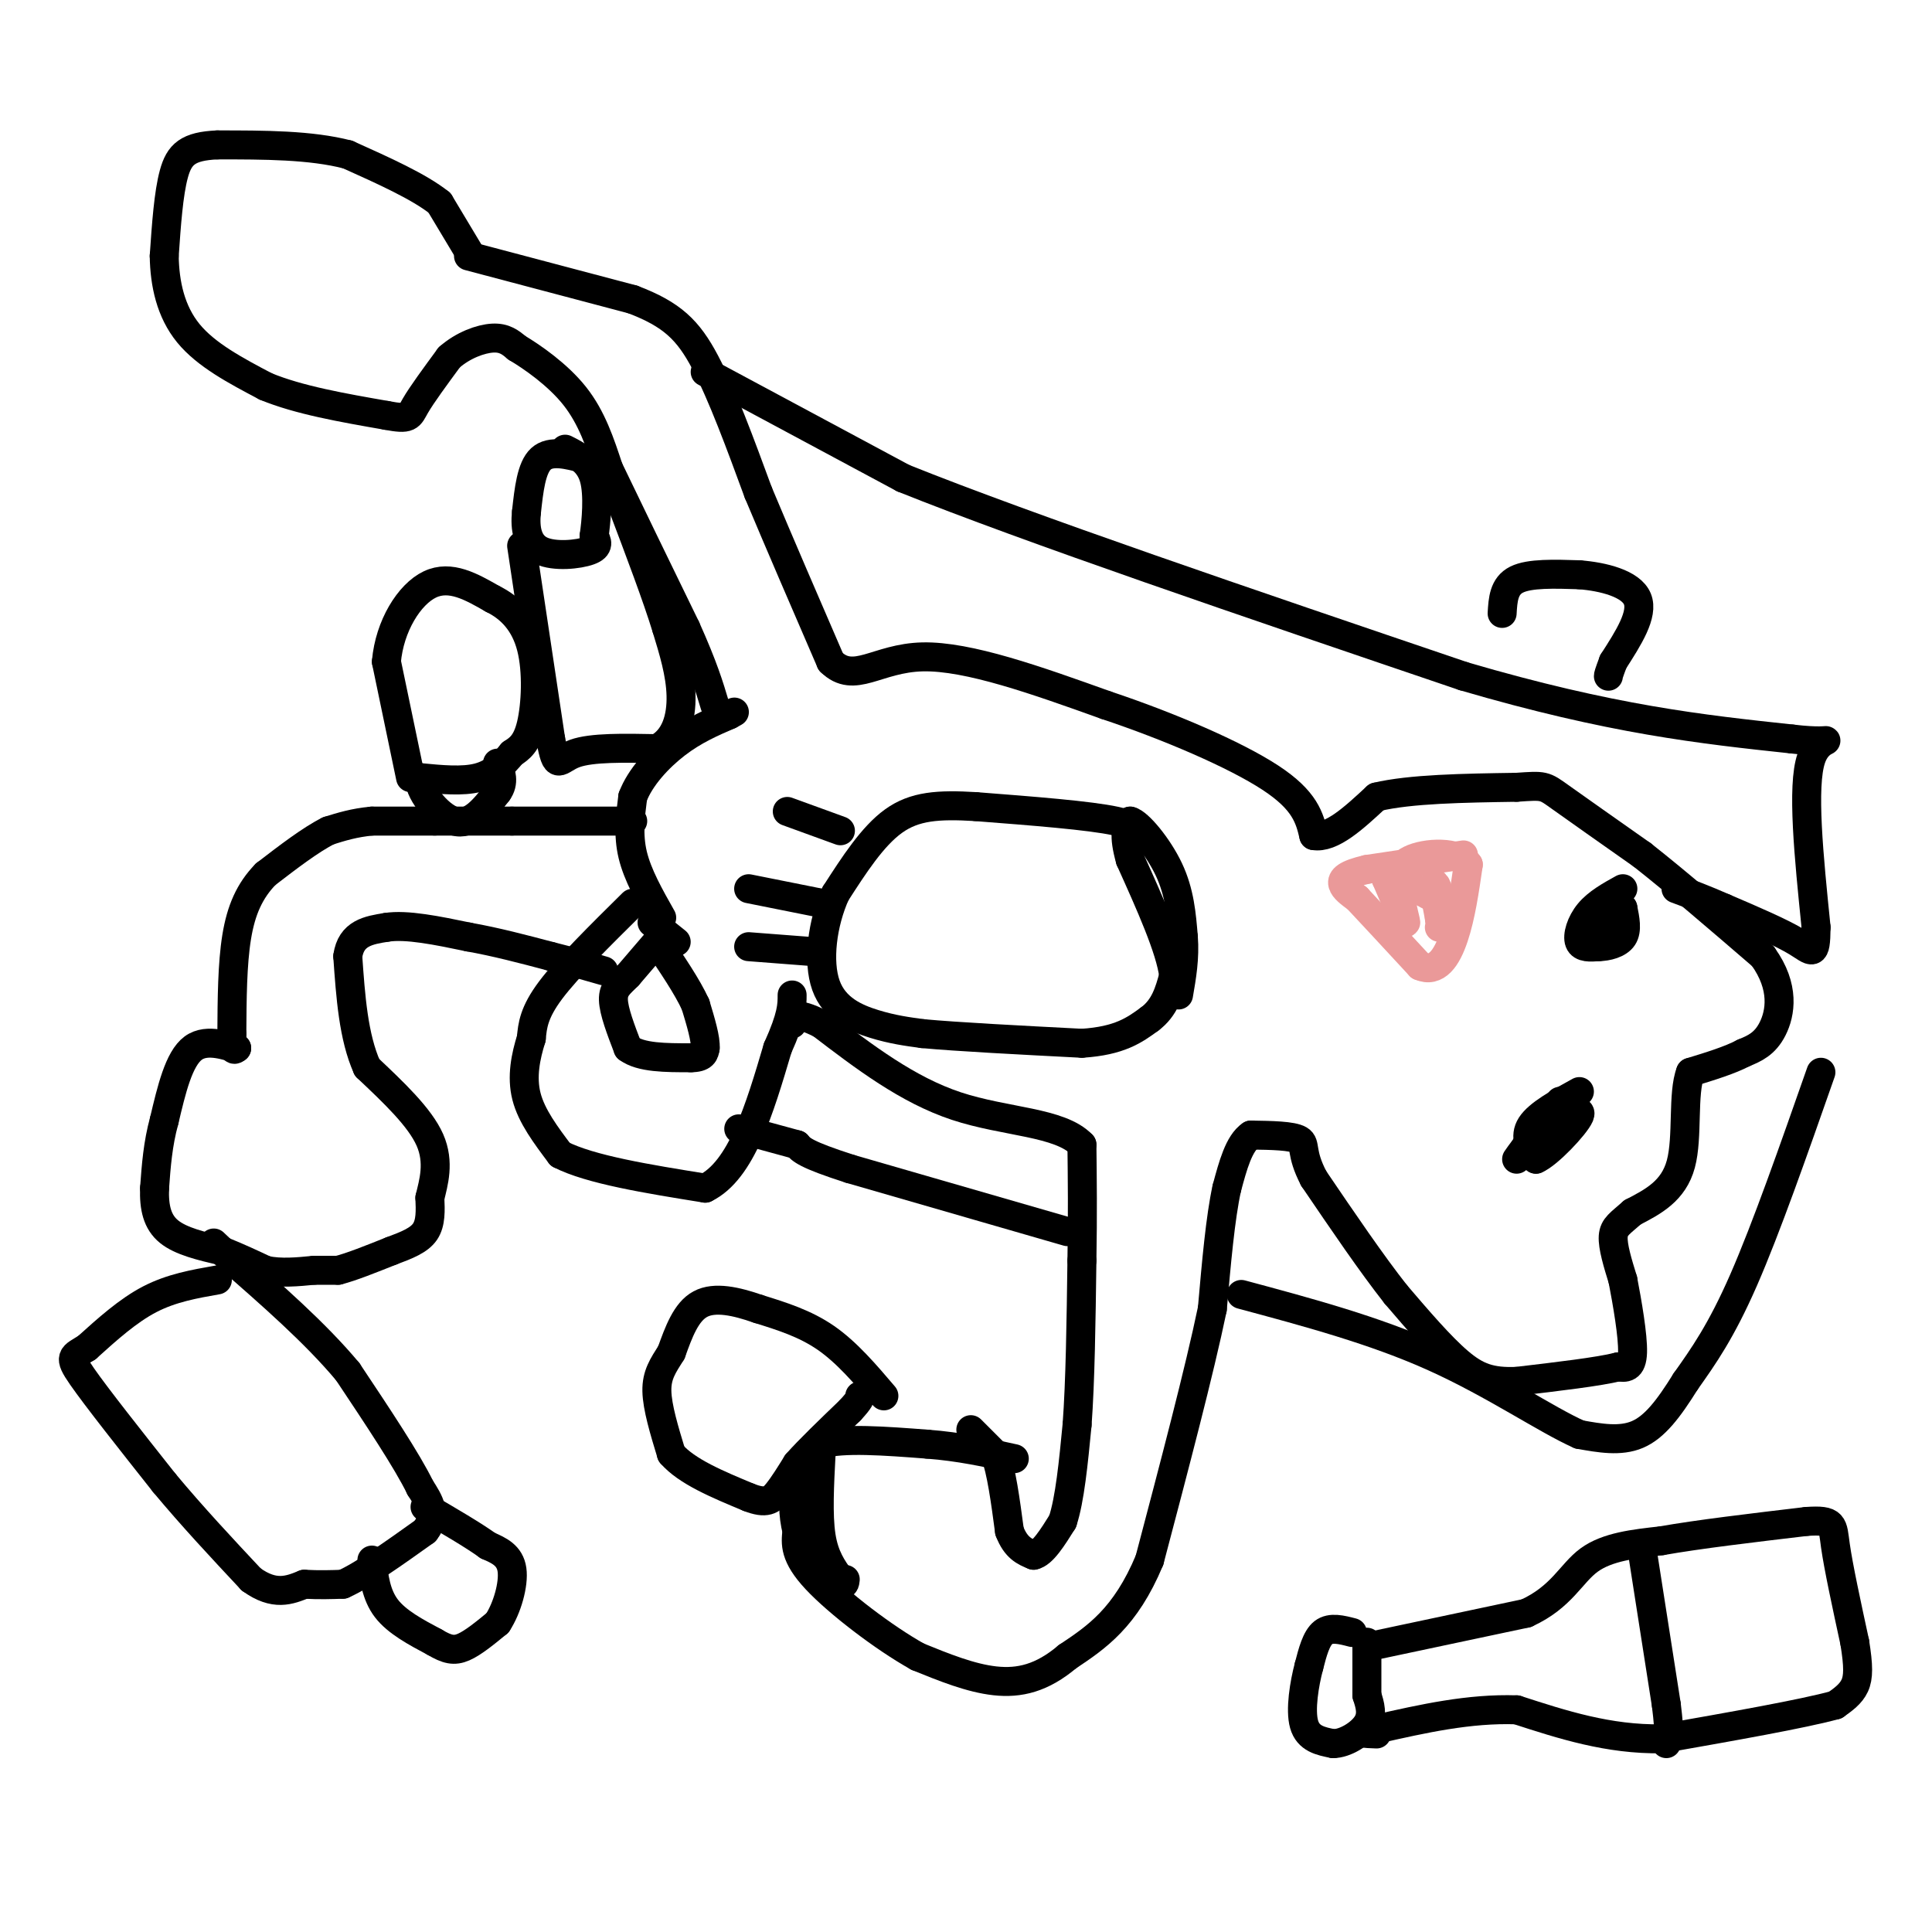 <svg viewBox='0 0 400 400' version='1.1' xmlns='http://www.w3.org/2000/svg' xmlns:xlink='http://www.w3.org/1999/xlink'><g fill='none' stroke='#000000' stroke-width='6' stroke-linecap='round' stroke-linejoin='round'><path d='M97,52c0.000,0.000 -6.000,-10.000 -6,-10'/><path d='M91,42c-4.167,-3.333 -11.583,-6.667 -19,-10'/><path d='M72,32c-7.667,-2.000 -17.333,-2.000 -27,-2'/><path d='M45,30c-6.111,0.267 -7.889,1.933 -9,6c-1.111,4.067 -1.556,10.533 -2,17'/><path d='M34,53c0.089,5.711 1.311,11.489 5,16c3.689,4.511 9.844,7.756 16,11'/><path d='M55,80c6.833,2.833 15.917,4.417 25,6'/><path d='M80,86c4.911,0.933 4.689,0.267 6,-2c1.311,-2.267 4.156,-6.133 7,-10'/><path d='M93,74c2.867,-2.533 6.533,-3.867 9,-4c2.467,-0.133 3.733,0.933 5,2'/><path d='M107,72c3.133,1.867 8.467,5.533 12,10c3.533,4.467 5.267,9.733 7,15'/><path d='M126,97c3.833,8.000 9.917,20.500 16,33'/><path d='M142,130c3.667,8.167 4.833,12.083 6,16'/><path d='M97,53c0.000,0.000 34.000,9.000 34,9'/><path d='M131,62c8.133,3.089 11.467,6.311 15,13c3.533,6.689 7.267,16.844 11,27'/><path d='M157,102c4.333,10.333 9.667,22.667 15,35'/><path d='M172,137c4.867,4.778 9.533,-0.778 19,-1c9.467,-0.222 23.733,4.889 38,10'/><path d='M229,146c13.067,4.356 26.733,10.244 34,15c7.267,4.756 8.133,8.378 9,12'/><path d='M272,173c3.667,0.667 8.333,-3.667 13,-8'/><path d='M285,165c7.000,-1.667 18.000,-1.833 29,-2'/><path d='M314,163c5.756,-0.400 5.644,-0.400 9,2c3.356,2.400 10.178,7.200 17,12'/><path d='M340,177c7.000,5.500 16.000,13.250 25,21'/><path d='M365,198c4.600,6.378 3.600,11.822 2,15c-1.600,3.178 -3.800,4.089 -6,5'/><path d='M361,218c-2.833,1.500 -6.917,2.750 -11,4'/><path d='M350,222c-1.711,4.400 -0.489,13.400 -2,19c-1.511,5.600 -5.756,7.800 -10,10'/><path d='M338,251c-2.533,2.267 -3.867,2.933 -4,5c-0.133,2.067 0.933,5.533 2,9'/><path d='M336,265c0.889,4.600 2.111,11.600 2,15c-0.111,3.400 -1.556,3.200 -3,3'/><path d='M335,283c-4.000,1.000 -12.500,2.000 -21,3'/><path d='M314,286c-5.356,0.200 -8.244,-0.800 -12,-4c-3.756,-3.200 -8.378,-8.600 -13,-14'/><path d='M289,268c-5.000,-6.333 -11.000,-15.167 -17,-24'/><path d='M272,244c-2.867,-5.467 -1.533,-7.133 -3,-8c-1.467,-0.867 -5.733,-0.933 -10,-1'/><path d='M259,235c-2.500,1.667 -3.750,6.333 -5,11'/><path d='M254,246c-1.333,6.000 -2.167,15.500 -3,25'/><path d='M251,271c-2.667,12.833 -7.833,32.417 -13,52'/><path d='M238,323c-5.000,12.000 -11.000,16.000 -17,20'/><path d='M221,343c-5.267,4.444 -9.933,5.556 -15,5c-5.067,-0.556 -10.533,-2.778 -16,-5'/><path d='M190,343c-6.978,-3.889 -16.422,-11.111 -21,-16c-4.578,-4.889 -4.289,-7.444 -4,-10'/><path d='M165,317c-0.844,-3.422 -0.956,-6.978 0,-10c0.956,-3.022 2.978,-5.511 5,-8'/><path d='M170,299c4.500,-1.333 13.250,-0.667 22,0'/><path d='M192,299c6.667,0.500 12.333,1.750 18,3'/><path d='M170,301c-0.333,6.333 -0.667,12.667 0,17c0.667,4.333 2.333,6.667 4,9'/><path d='M174,327c0.833,1.500 0.917,0.750 1,0'/><path d='M201,296c0.000,0.000 5.000,5.000 5,5'/><path d='M206,301c1.333,3.500 2.167,9.750 3,16'/><path d='M209,317c1.333,3.500 3.167,4.250 5,5'/><path d='M214,322c1.833,-0.333 3.917,-3.667 6,-7'/><path d='M220,315c1.500,-4.500 2.250,-12.250 3,-20'/><path d='M223,295c0.667,-9.000 0.833,-21.500 1,-34'/><path d='M224,261c0.167,-9.667 0.083,-16.833 0,-24'/><path d='M224,237c-4.533,-4.756 -15.867,-4.644 -26,-8c-10.133,-3.356 -19.067,-10.178 -28,-17'/><path d='M170,212c-5.667,-2.833 -5.833,-1.417 -6,0'/><path d='M137,190c-2.500,-4.417 -5.000,-8.833 -6,-13c-1.000,-4.167 -0.500,-8.083 0,-12'/><path d='M131,165c1.511,-4.044 5.289,-8.156 9,-11c3.711,-2.844 7.356,-4.422 11,-6'/><path d='M151,148c1.833,-1.000 0.917,-0.500 0,0'/><path d='M163,168c0.000,0.000 11.000,4.000 11,4'/><path d='M155,184c0.000,0.000 15.000,3.000 15,3'/><path d='M155,196c0.000,0.000 13.000,1.000 13,1'/><path d='M234,174c1.167,-1.417 2.333,-2.833 -3,-4c-5.333,-1.167 -17.167,-2.083 -29,-3'/><path d='M202,167c-7.756,-0.467 -12.644,-0.133 -17,3c-4.356,3.133 -8.178,9.067 -12,15'/><path d='M173,185c-2.786,6.167 -3.750,14.083 -2,19c1.750,4.917 6.214,6.833 10,8c3.786,1.167 6.893,1.583 10,2'/><path d='M191,214c7.167,0.667 20.083,1.333 33,2'/><path d='M224,216c7.833,-0.500 10.917,-2.750 14,-5'/><path d='M238,211c3.167,-2.333 4.083,-5.667 5,-9'/><path d='M243,202c-0.667,-5.500 -4.833,-14.750 -9,-24'/><path d='M234,178c-1.500,-5.333 -0.750,-6.667 0,-8'/><path d='M234,170c1.644,0.356 5.756,5.244 8,10c2.244,4.756 2.622,9.378 3,14'/><path d='M245,194c0.333,4.333 -0.333,8.167 -1,12'/><path d='M135,191c0.000,0.000 5.000,4.000 5,4'/><path d='M131,170c0.000,0.000 -25.000,0.000 -25,0'/><path d='M106,170c-6.833,0.000 -11.417,0.000 -16,0'/><path d='M90,170c-4.833,0.000 -8.917,0.000 -13,0'/><path d='M77,170c-3.667,0.333 -6.333,1.167 -9,2'/><path d='M68,172c-3.667,1.833 -8.333,5.417 -13,9'/><path d='M55,181c-3.311,3.400 -5.089,7.400 -6,13c-0.911,5.600 -0.956,12.800 -1,20'/><path d='M48,214c0.000,3.833 0.500,3.417 1,3'/><path d='M49,217c-1.578,-0.200 -6.022,-2.200 -9,0c-2.978,2.200 -4.489,8.600 -6,15'/><path d='M34,232c-1.333,4.833 -1.667,9.417 -2,14'/><path d='M32,246c-0.133,4.000 0.533,7.000 3,9c2.467,2.000 6.733,3.000 11,4'/><path d='M46,259c3.333,1.333 6.167,2.667 9,4'/><path d='M55,263c3.167,0.667 6.583,0.333 10,0'/><path d='M65,263c2.500,0.000 3.750,0.000 5,0'/><path d='M70,263c2.667,-0.667 6.833,-2.333 11,-4'/><path d='M81,259c3.222,-1.200 5.778,-2.200 7,-4c1.222,-1.800 1.111,-4.400 1,-7'/><path d='M89,248c0.733,-3.089 2.067,-7.311 0,-12c-2.067,-4.689 -7.533,-9.844 -13,-15'/><path d='M76,221c-2.833,-6.333 -3.417,-14.667 -4,-23'/><path d='M72,198c0.667,-4.833 4.333,-5.417 8,-6'/><path d='M80,192c4.167,-0.667 10.583,0.667 17,2'/><path d='M97,194c5.667,1.000 11.333,2.500 17,4'/><path d='M114,198c4.667,1.167 7.833,2.083 11,3'/><path d='M131,187c-6.750,6.667 -13.500,13.333 -17,18c-3.500,4.667 -3.750,7.333 -4,10'/><path d='M110,215c-1.156,3.689 -2.044,7.911 -1,12c1.044,4.089 4.022,8.044 7,12'/><path d='M116,239c6.167,3.167 18.083,5.083 30,7'/><path d='M146,246c7.500,-3.667 11.250,-16.333 15,-29'/><path d='M161,217c3.000,-6.667 3.000,-8.833 3,-11'/><path d='M136,195c0.000,0.000 -6.000,7.000 -6,7'/><path d='M130,202c-1.733,1.756 -3.067,2.644 -3,5c0.067,2.356 1.533,6.178 3,10'/><path d='M130,217c2.667,2.000 7.833,2.000 13,2'/><path d='M143,219c2.667,0.000 2.833,-1.000 3,-2'/><path d='M146,217c0.167,-1.833 -0.917,-5.417 -2,-9'/><path d='M144,208c-1.667,-3.667 -4.833,-8.333 -8,-13'/><path d='M280,338c-2.250,-0.583 -4.500,-1.167 -6,0c-1.500,1.167 -2.250,4.083 -3,7'/><path d='M271,345c-0.956,3.578 -1.844,9.022 -1,12c0.844,2.978 3.422,3.489 6,4'/><path d='M276,361c2.489,0.000 5.711,-2.000 7,-4c1.289,-2.000 0.644,-4.000 0,-6'/><path d='M283,351c0.000,-2.833 0.000,-6.917 0,-11'/><path d='M283,341c0.000,0.000 33.000,-7.000 33,-7'/><path d='M316,334c7.356,-3.356 9.244,-8.244 13,-11c3.756,-2.756 9.378,-3.378 15,-4'/><path d='M344,319c7.500,-1.333 18.750,-2.667 30,-4'/><path d='M374,315c5.822,-0.400 5.378,0.600 6,5c0.622,4.400 2.311,12.200 4,20'/><path d='M384,340c0.800,4.933 0.800,7.267 0,9c-0.800,1.733 -2.400,2.867 -4,4'/><path d='M380,353c-6.667,1.833 -21.333,4.417 -36,7'/><path d='M344,360c-11.000,0.167 -20.500,-2.917 -30,-6'/><path d='M314,354c-9.833,-0.333 -19.417,1.833 -29,4'/><path d='M285,358c-4.833,0.833 -2.417,0.917 0,1'/><path d='M340,321c0.000,0.000 5.000,32.000 5,32'/><path d='M345,353c0.833,6.667 0.417,7.333 0,8'/><path d='M183,289c-3.833,-4.500 -7.667,-9.000 -12,-12c-4.333,-3.000 -9.167,-4.500 -14,-6'/><path d='M157,271c-4.578,-1.600 -9.022,-2.600 -12,-1c-2.978,1.600 -4.489,5.800 -6,10'/><path d='M139,280c-1.733,2.756 -3.067,4.644 -3,8c0.067,3.356 1.533,8.178 3,13'/><path d='M139,301c3.167,3.667 9.583,6.333 16,9'/><path d='M155,310c3.644,1.444 4.756,0.556 6,-1c1.244,-1.556 2.622,-3.778 4,-6'/><path d='M165,303c2.500,-2.833 6.750,-6.917 11,-11'/><path d='M176,292c2.167,-2.333 2.083,-2.667 2,-3'/><path d='M336,184c-2.644,1.467 -5.289,2.933 -7,5c-1.711,2.067 -2.489,4.733 -2,6c0.489,1.267 2.244,1.133 4,1'/><path d='M331,196c1.733,-0.022 4.067,-0.578 5,-2c0.933,-1.422 0.467,-3.711 0,-6'/><path d='M336,188c-1.022,0.667 -3.578,5.333 -4,6c-0.422,0.667 1.289,-2.667 3,-6'/><path d='M327,226c-4.250,2.333 -8.500,4.667 -10,7c-1.500,2.333 -0.250,4.667 1,7'/><path d='M318,240c2.467,-1.000 8.133,-7.000 9,-9c0.867,-2.000 -3.067,0.000 -7,2'/><path d='M320,233c-2.644,2.178 -5.756,6.622 -6,7c-0.244,0.378 2.378,-3.311 5,-7'/><path d='M319,233c1.500,-2.000 2.750,-3.500 4,-5'/></g>
<g fill='none' stroke='#ea9999' stroke-width='6' stroke-linecap='round' stroke-linejoin='round'><path d='M303,177c0.000,0.000 -20.000,3.000 -20,3'/><path d='M283,180c-4.356,1.000 -5.244,2.000 -5,3c0.244,1.000 1.622,2.000 3,3'/><path d='M281,186c2.667,2.833 7.833,8.417 13,14'/><path d='M294,200c3.444,1.511 5.556,-1.711 7,-6c1.444,-4.289 2.222,-9.644 3,-15'/><path d='M304,179c-2.111,-2.867 -8.889,-2.533 -12,-1c-3.111,1.533 -2.556,4.267 -2,7'/><path d='M290,185c0.089,2.822 1.311,6.378 1,6c-0.311,-0.378 -2.156,-4.689 -4,-9'/><path d='M287,182c1.000,-0.833 5.500,1.583 10,4'/><path d='M297,186c1.511,-0.356 0.289,-3.244 0,-3c-0.289,0.244 0.356,3.622 1,7'/><path d='M298,190c0.167,1.500 0.083,1.750 0,2'/></g>
<g fill='none' stroke='#000000' stroke-width='6' stroke-linecap='round' stroke-linejoin='round'><path d='M146,77c0.000,0.000 41.000,22.000 41,22'/><path d='M187,99c26.167,10.500 71.083,25.750 116,41'/><path d='M303,140c30.667,9.000 49.333,11.000 68,13'/><path d='M371,153c11.422,1.356 5.978,-1.756 4,4c-1.978,5.756 -0.489,20.378 1,35'/><path d='M376,192c-0.067,6.422 -0.733,4.978 -4,3c-3.267,-1.978 -9.133,-4.489 -15,-7'/><path d='M357,188c-4.167,-1.833 -7.083,-2.917 -10,-4'/><path d='M377,222c-5.667,16.167 -11.333,32.333 -16,43c-4.667,10.667 -8.333,15.833 -12,21'/><path d='M349,286c-3.556,5.711 -6.444,9.489 -10,11c-3.556,1.511 -7.778,0.756 -12,0'/><path d='M327,297c-6.756,-2.978 -17.644,-10.422 -30,-16c-12.356,-5.578 -26.178,-9.289 -40,-13'/><path d='M221,255c0.000,0.000 -45.000,-13.000 -45,-13'/><path d='M176,242c-9.333,-3.000 -10.167,-4.000 -11,-5'/><path d='M165,237c0.000,0.000 -11.000,-3.000 -11,-3'/><path d='M154,234c-1.833,-0.500 -0.917,-0.250 0,0'/><path d='M45,265c-4.750,0.833 -9.500,1.667 -14,4c-4.500,2.333 -8.750,6.167 -13,10'/><path d='M18,279c-3.000,1.911 -4.000,1.689 -1,6c3.000,4.311 10.000,13.156 17,22'/><path d='M34,307c5.833,7.000 11.917,13.500 18,20'/><path d='M52,327c4.833,3.500 7.917,2.250 11,1'/><path d='M63,328c3.167,0.167 5.583,0.083 8,0'/><path d='M71,328c4.167,-1.833 10.583,-6.417 17,-11'/><path d='M88,317c2.667,-3.333 0.833,-6.167 -1,-9'/><path d='M87,308c-2.667,-5.500 -8.833,-14.750 -15,-24'/><path d='M72,284c-6.667,-8.000 -15.833,-16.000 -25,-24'/><path d='M47,260c-4.333,-4.167 -2.667,-2.583 -1,-1'/><path d='M77,323c0.417,3.583 0.833,7.167 3,10c2.167,2.833 6.083,4.917 10,7'/><path d='M90,340c2.578,1.533 4.022,1.867 6,1c1.978,-0.867 4.489,-2.933 7,-5'/><path d='M103,336c1.978,-3.000 3.422,-8.000 3,-11c-0.422,-3.000 -2.711,-4.000 -5,-5'/><path d='M101,320c-3.000,-2.167 -8.000,-5.083 -13,-8'/><path d='M311,127c0.167,-2.833 0.333,-5.667 3,-7c2.667,-1.333 7.833,-1.167 13,-1'/><path d='M327,119c4.911,0.378 10.689,1.822 12,5c1.311,3.178 -1.844,8.089 -5,13'/><path d='M334,137c-1.000,2.667 -1.000,2.833 -1,3'/><path d='M121,95c-3.500,-0.917 -7.000,-1.833 -9,0c-2.000,1.833 -2.500,6.417 -3,11'/><path d='M109,106c-0.369,3.476 0.208,6.667 3,8c2.792,1.333 7.798,0.810 10,0c2.202,-0.810 1.601,-1.905 1,-3'/><path d='M123,111c0.422,-2.867 0.978,-8.533 0,-12c-0.978,-3.467 -3.489,-4.733 -6,-6'/><path d='M108,113c0.000,0.000 6.000,40.000 6,40'/><path d='M114,153c1.289,6.933 1.511,4.267 5,3c3.489,-1.267 10.244,-1.133 17,-1'/><path d='M136,155c3.889,-1.978 5.111,-6.422 5,-11c-0.111,-4.578 -1.556,-9.289 -3,-14'/><path d='M138,130c-2.000,-6.500 -5.500,-15.750 -9,-25'/><path d='M85,161c0.000,0.000 -5.000,-24.000 -5,-24'/><path d='M80,137c0.644,-7.422 4.756,-13.978 9,-16c4.244,-2.022 8.622,0.489 13,3'/><path d='M102,124c3.774,1.845 6.708,4.958 8,10c1.292,5.042 0.940,12.012 0,16c-0.940,3.988 -2.470,4.994 -4,6'/><path d='M106,156c-1.644,2.044 -3.756,4.156 -7,5c-3.244,0.844 -7.622,0.422 -12,0'/><path d='M87,161c-0.711,2.267 3.511,7.933 7,9c3.489,1.067 6.244,-2.467 9,-6'/><path d='M103,164c1.500,-2.000 0.750,-4.000 0,-6'/></g>
</svg>